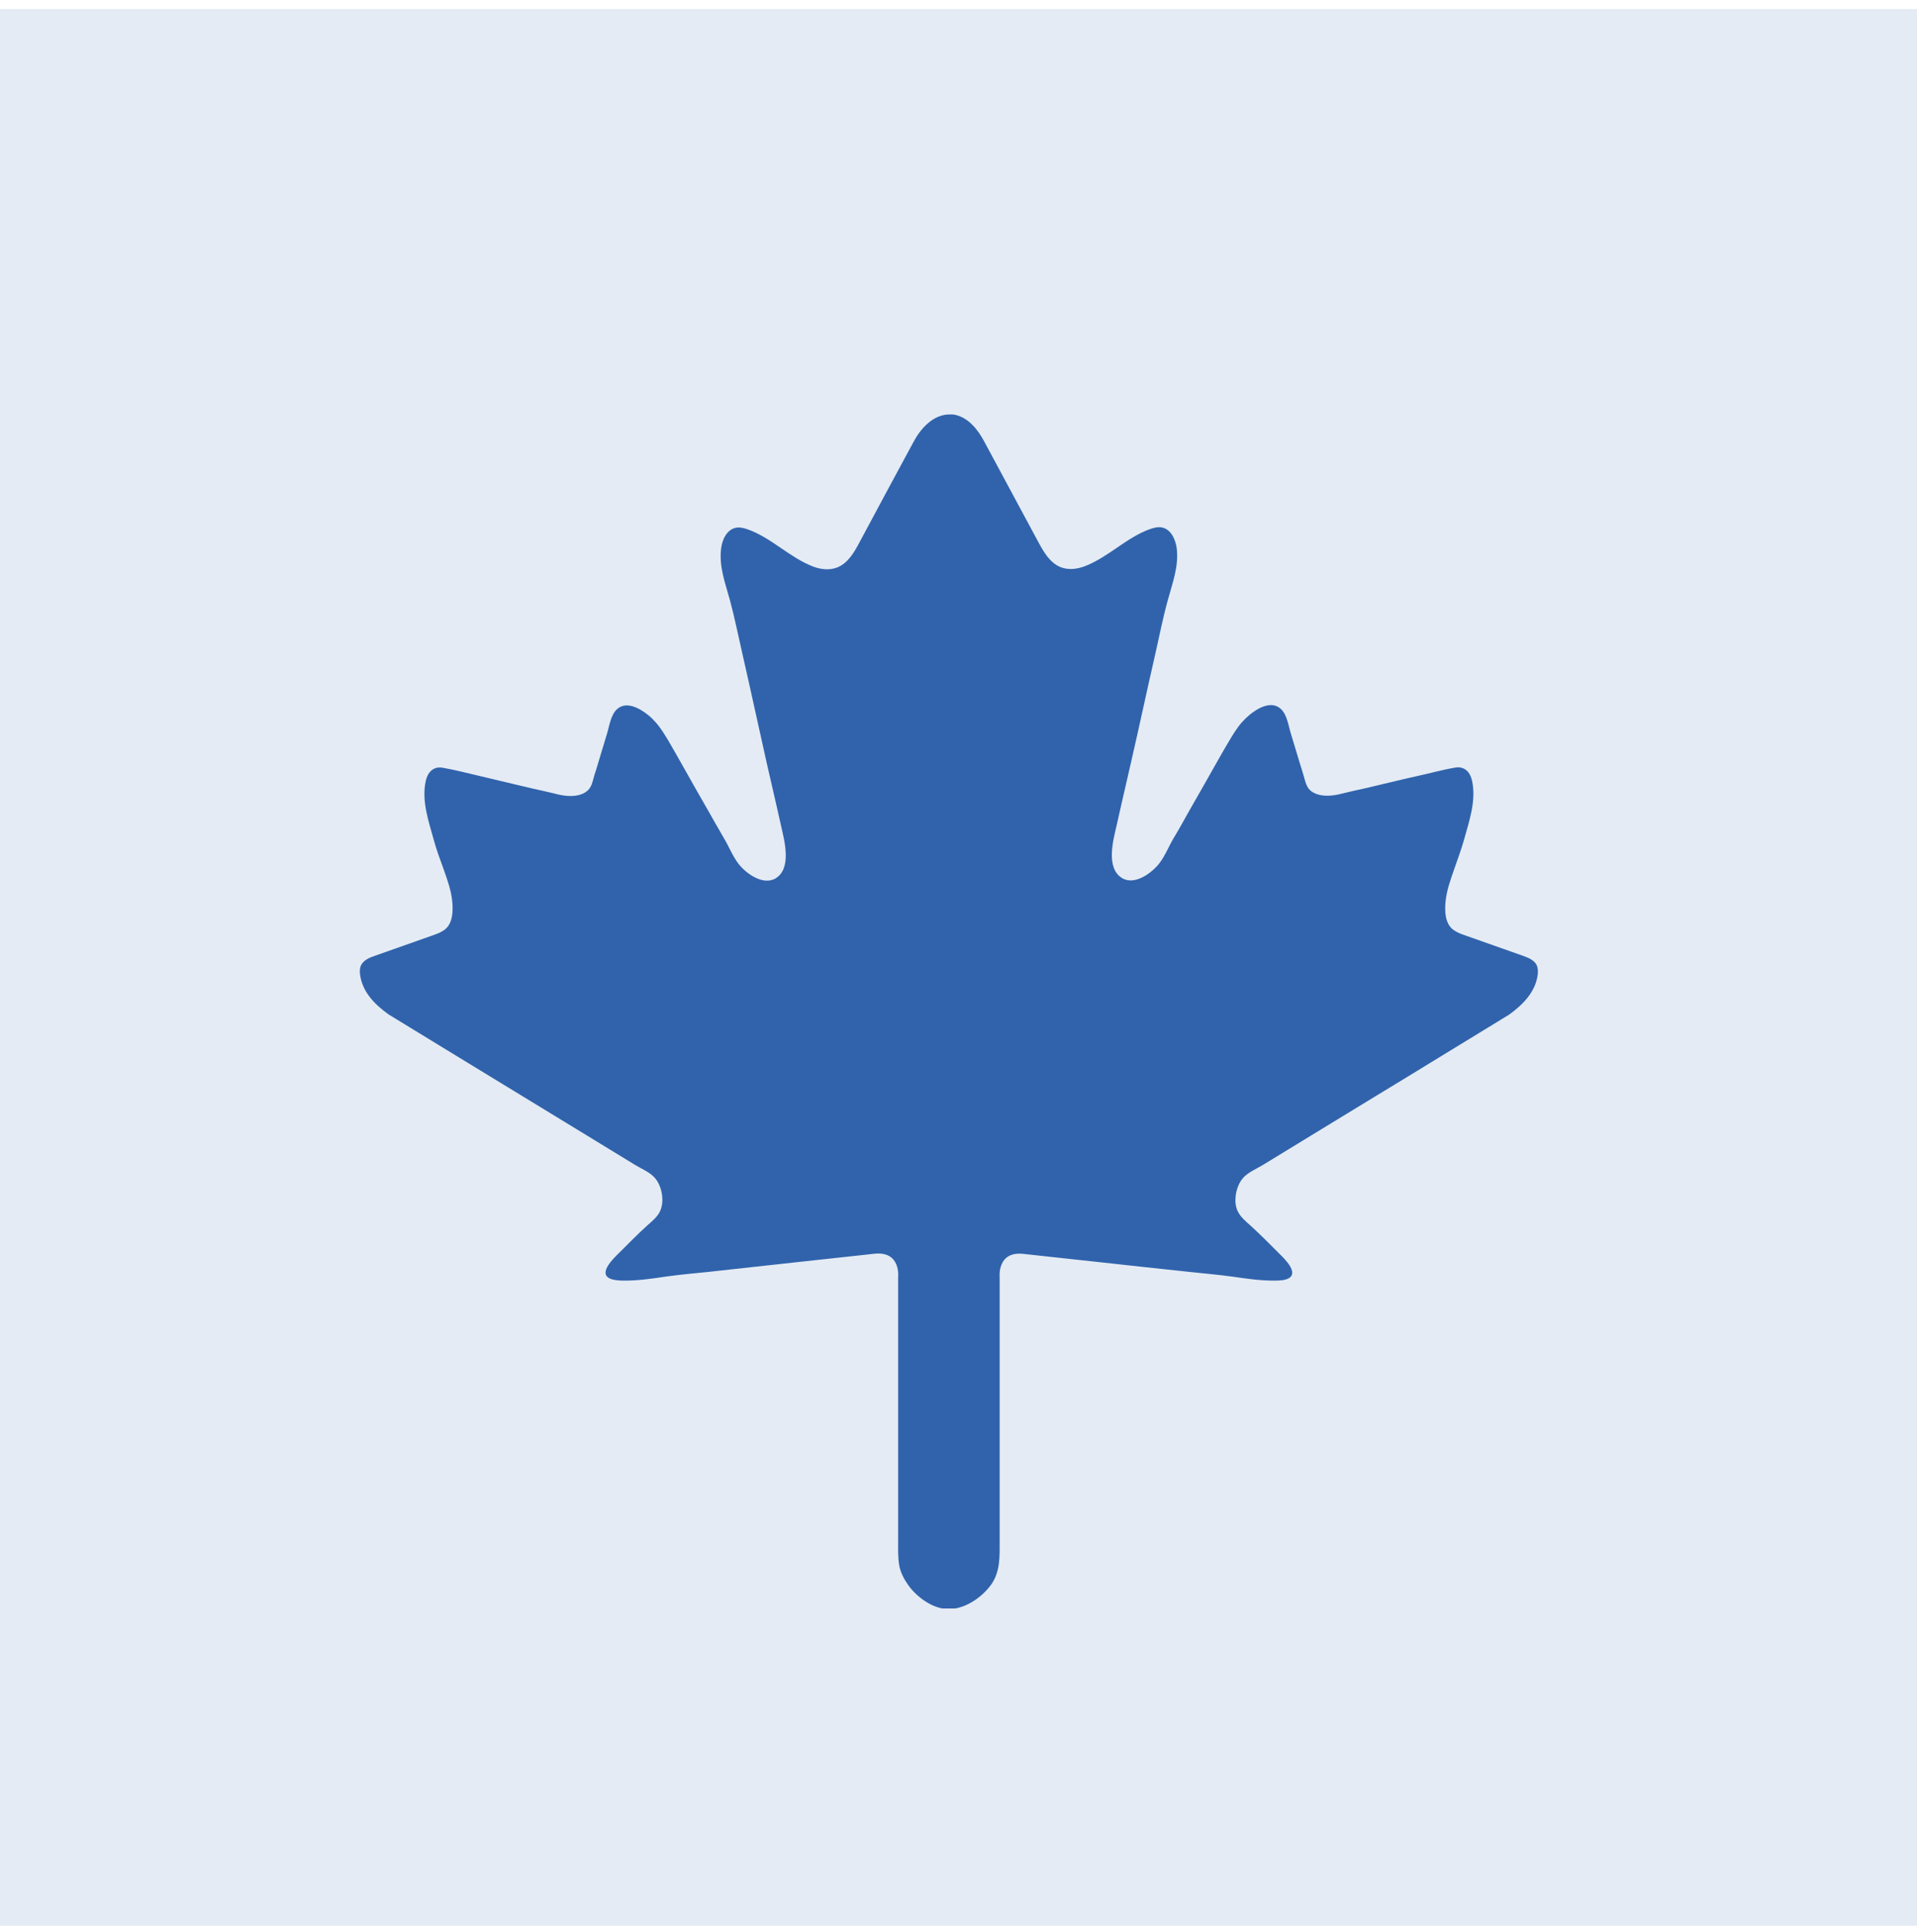 <svg xmlns="http://www.w3.org/2000/svg" fill="none" viewBox="0 0 122 123" height="123" width="122">
<rect fill="#789EC8" height="122" width="122" y="0.575" opacity="0.2"></rect>
<g clip-path="url(#clip0_5962_3855)">
<path fill="#3063AC" d="M60.426 26.381C59.675 26.381 59.016 26.868 58.57 27.456C58.403 27.667 58.264 27.897 58.134 28.136C56.983 30.267 55.832 32.398 54.69 34.538C54.347 35.181 53.947 35.87 53.261 36.127C52.778 36.311 52.23 36.246 51.748 36.063C50.244 35.484 49.102 34.235 47.58 33.693C47.339 33.61 47.088 33.546 46.837 33.592C46.262 33.702 45.956 34.345 45.891 34.924C45.751 36.072 46.16 37.128 46.457 38.212C46.754 39.314 46.977 40.444 47.236 41.565C47.775 43.916 48.276 46.268 48.805 48.61C49.009 49.482 49.204 50.364 49.408 51.237C49.511 51.687 49.613 52.137 49.715 52.596C49.919 53.506 50.402 55.26 49.371 55.903C48.564 56.399 47.45 55.582 46.986 54.966C46.605 54.461 46.383 53.864 46.058 53.331C45.696 52.716 45.352 52.091 44.999 51.476C44.721 50.989 44.443 50.502 44.164 50.015C43.626 49.069 43.106 48.123 42.558 47.186C42.308 46.773 42.066 46.359 41.742 45.992C41.593 45.827 41.435 45.661 41.259 45.523C40.748 45.11 39.885 44.596 39.282 45.129C38.864 45.496 38.78 46.222 38.623 46.727C38.428 47.379 38.224 48.031 38.029 48.693C37.964 48.913 37.899 49.133 37.824 49.354C37.75 49.584 37.713 49.841 37.592 50.061C37.565 50.107 37.537 50.153 37.509 50.199C37.323 50.438 37.026 50.575 36.729 50.631C36.191 50.732 35.652 50.612 35.133 50.474C34.733 50.373 34.316 50.291 33.917 50.199C33.063 49.997 32.218 49.795 31.364 49.593C31.104 49.528 30.844 49.473 30.594 49.409C29.786 49.225 28.979 49.005 28.162 48.867C27.568 48.766 27.215 49.17 27.094 49.712C26.825 50.971 27.261 52.22 27.595 53.423C27.772 54.084 28.013 54.718 28.245 55.361C28.477 56.022 28.719 56.693 28.784 57.4C28.839 57.997 28.821 58.787 28.292 59.182C28.069 59.348 27.79 59.449 27.53 59.541C26.305 59.972 25.089 60.404 23.864 60.836C23.52 60.955 23.159 61.102 22.991 61.414C22.889 61.607 22.889 61.828 22.917 62.048C23.066 63.141 23.836 63.931 24.736 64.574C25.154 64.831 25.581 65.088 25.999 65.346C27.048 65.989 28.106 66.632 29.155 67.275C30.519 68.11 31.884 68.937 33.248 69.773C34.603 70.6 35.959 71.426 37.314 72.253C38.344 72.878 39.365 73.502 40.395 74.136C40.785 74.375 41.259 74.568 41.593 74.889C41.918 75.202 42.094 75.688 42.141 76.129C42.178 76.451 42.141 76.772 42.02 77.066C41.844 77.461 41.5 77.728 41.184 78.012C40.553 78.582 39.969 79.188 39.365 79.785C39.078 80.07 38.084 81.007 38.78 81.365C39.013 81.484 39.328 81.503 39.588 81.512C40.507 81.53 41.426 81.402 42.326 81.264C43.236 81.135 44.155 81.053 45.065 80.961C46.902 80.759 48.74 80.557 50.578 80.355C51.989 80.198 53.4 80.052 54.811 79.895C55.089 79.868 55.368 79.831 55.646 79.803C57.354 79.62 57.159 81.301 57.159 81.301V98.082C57.159 98.588 57.141 99.111 57.224 99.616C57.298 100.066 57.521 100.498 57.781 100.866C58.319 101.637 59.313 102.381 60.287 102.418C61.355 102.464 62.459 101.711 63.063 100.884C63.666 100.057 63.62 99.056 63.62 98.092V81.31C63.62 81.31 63.434 79.62 65.132 79.813C65.411 79.84 65.689 79.877 65.968 79.904C67.379 80.061 68.79 80.208 70.201 80.364C72.038 80.566 73.876 80.768 75.714 80.961C76.624 81.062 77.543 81.135 78.453 81.264C79.362 81.392 80.272 81.53 81.191 81.512C81.451 81.512 81.766 81.494 81.998 81.374C82.694 81.007 81.692 80.07 81.413 79.794C80.81 79.197 80.225 78.591 79.594 78.022C79.279 77.737 78.944 77.47 78.759 77.075C78.629 76.781 78.601 76.46 78.638 76.138C78.684 75.698 78.861 75.22 79.186 74.898C79.52 74.577 79.993 74.384 80.383 74.145C81.413 73.521 82.434 72.896 83.465 72.262C84.82 71.436 86.175 70.609 87.53 69.782C88.895 68.956 90.259 68.12 91.624 67.284C92.673 66.641 93.731 65.998 94.78 65.355C95.198 65.098 95.624 64.84 96.042 64.583C96.933 63.94 97.713 63.141 97.862 62.048C97.889 61.837 97.88 61.607 97.787 61.414C97.62 61.102 97.249 60.955 96.915 60.836C95.689 60.404 94.474 59.972 93.248 59.541C92.979 59.449 92.71 59.348 92.487 59.182C91.958 58.787 91.939 57.997 91.995 57.4C92.06 56.702 92.302 56.022 92.534 55.361C92.756 54.718 92.998 54.075 93.183 53.414C93.517 52.211 93.954 50.961 93.684 49.703C93.573 49.161 93.211 48.757 92.617 48.858C91.8 48.996 90.993 49.225 90.185 49.4C89.925 49.455 89.665 49.519 89.415 49.574C88.561 49.776 87.716 49.978 86.862 50.181C86.454 50.272 86.045 50.355 85.646 50.456C85.126 50.594 84.588 50.713 84.05 50.612C83.753 50.557 83.446 50.419 83.27 50.181C83.242 50.135 83.214 50.098 83.186 50.043C83.075 49.822 83.029 49.574 82.954 49.336C82.889 49.115 82.824 48.895 82.75 48.674C82.555 48.022 82.351 47.37 82.156 46.709C81.998 46.203 81.915 45.478 81.497 45.11C80.894 44.577 80.03 45.083 79.52 45.505C79.344 45.652 79.186 45.808 79.037 45.974C78.712 46.341 78.471 46.754 78.22 47.168C77.663 48.105 77.144 49.051 76.605 49.997C76.327 50.484 76.048 50.971 75.77 51.457C75.417 52.073 75.083 52.706 74.712 53.313C74.387 53.846 74.173 54.443 73.784 54.948C73.31 55.563 72.206 56.39 71.398 55.885C70.368 55.242 70.841 53.487 71.055 52.578C71.157 52.128 71.259 51.669 71.361 51.218C71.565 50.346 71.76 49.464 71.964 48.592C72.503 46.249 73.004 43.889 73.542 41.546C73.793 40.435 74.016 39.296 74.322 38.194C74.619 37.1 75.027 36.053 74.888 34.905C74.814 34.327 74.517 33.684 73.941 33.573C73.691 33.527 73.44 33.592 73.199 33.674C71.677 34.216 70.544 35.465 69.031 36.044C68.548 36.228 68.001 36.292 67.518 36.108C66.831 35.842 66.432 35.153 66.089 34.519C64.938 32.388 63.796 30.257 62.645 28.117C62.255 27.382 61.67 26.611 60.807 26.409C60.677 26.381 60.547 26.363 60.417 26.363"></path>
</g>
<defs>
<clipPath id="clip0_5962_3855">
<rect transform="translate(22.89 26.381)" fill="white" height="76" width="75"></rect>
</clipPath>
</defs>
</svg>
